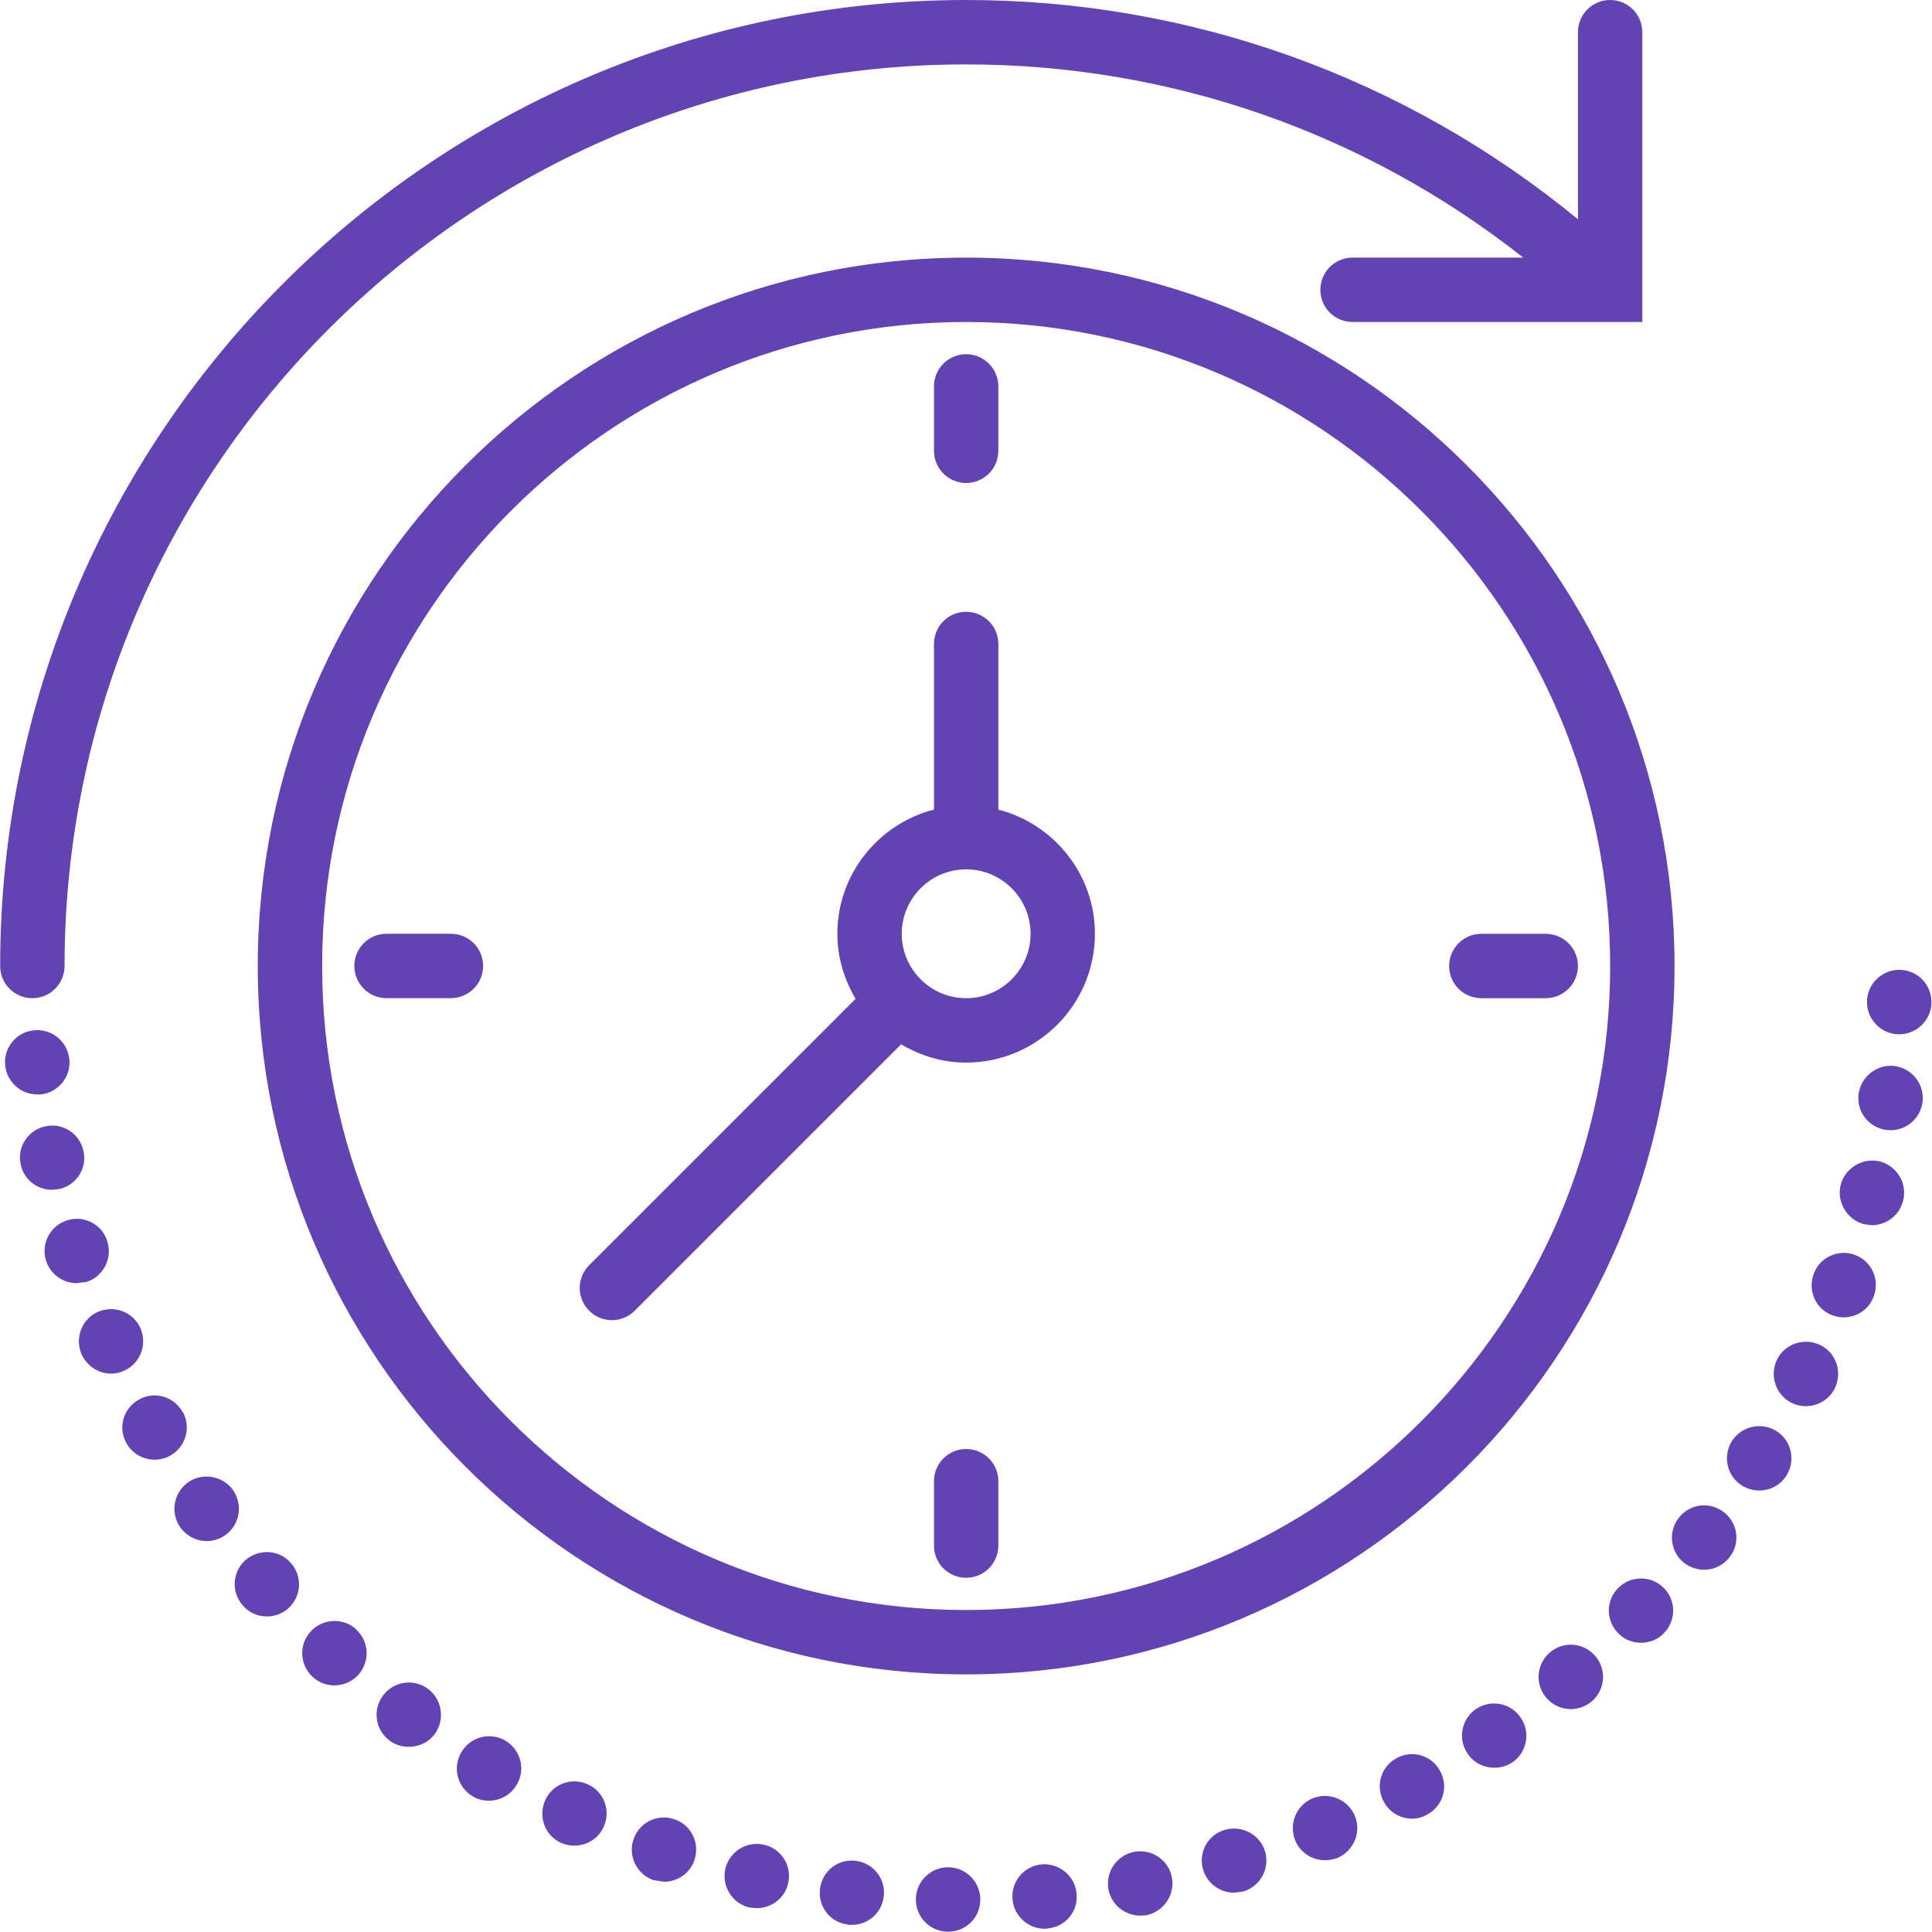 <svg xmlns="http://www.w3.org/2000/svg" width="50" height="50" viewBox="0 0 50 50"><g fill="#6342B1" fill-rule="evenodd"><path d="M1.671 25c0-12.866 10.467-23.333 23.333-23.333 5.273 0 10.315 1.762 14.418 5h-4.418c-.46 0-.833.373-.833.833 0 .461.373.833.833.833h7.499v-7.5c0-.461-.373-.833-.833-.833-.46 0-.833.372-.833.833v4.842c-4.463-3.668-10.015-5.675-15.833-5.675-13.785 0-25 11.215-25 25 0 .461.373.833.833.833.46 0 .833-.372.833-.833zM25.004 6.667c-10.109 0-18.333 8.224-18.333 18.333 0 10.109 8.224 18.333 18.333 18.333 10.109 0 18.333-8.224 18.333-18.333 0-10.109-8.224-18.333-18.333-18.333zm0 35c-9.19 0-16.667-7.477-16.667-16.667 0-9.19 7.477-16.667 16.667-16.667 9.19 0 16.667 7.477 16.667 16.667 0 9.19-7.477 16.667-16.667 16.667zM25.004 12.5c.46 0 .833-.373.833-.833v-1.667c0-.461-.373-.833-.833-.833-.46 0-.833.373-.833.833v1.667c0 .461.373.833.833.833zm0 25c-.46 0-.833.373-.833.833v1.667c0 .461.373.833.833.833.46 0 .833-.373.833-.833v-1.667c0-.461-.373-.833-.833-.833zm13.333-11.667h1.667c.46 0 .833-.372.833-.833 0-.461-.373-.833-.833-.833h-1.667c-.46 0-.833.372-.833.833 0 .461.373.833.833.833zm-26.667-1.667h-1.667c-.46 0-.833.372-.833.833 0 .461.373.833.833.833h1.667c.46 0 .833-.372.833-.833 0-.461-.373-.833-.833-.833zm14.167-3.215v-4.285c0-.461-.373-.833-.833-.833-.46 0-.833.372-.833.833v4.285c-1.433.372-2.5 1.666-2.5 3.215 0 .617.179 1.187.472 1.683l-6.895 6.895c-.326.326-.326.852 0 1.178.162.163.376.244.589.244.213 0 .427-.082.589-.244l6.895-6.895c.496.293 1.066.473 1.682.473 1.838 0 3.333-1.495 3.333-3.333 0-1.549-1.067-2.843-2.5-3.215zm-.833 4.882c-.919 0-1.667-.747-1.667-1.667 0-.919.748-1.667 1.667-1.667s1.667.747 1.667 1.667c0 .919-.748 1.667-1.667 1.667zm-15.093 18.05c-.275.366-.2.891.175 1.166.142.108.317.158.492.158.258 0 .508-.108.675-.333.267-.366.192-.891-.175-1.166-.367-.275-.891-.2-1.167.175zm-3.883-5.325c-.267-.366-.792-.458-1.167-.191-.375.275-.458.792-.192 1.166.167.226.417.35.683.35.167 0 .333-.05.483-.157.374-.267.458-.792.192-1.167zm.324 1.817c-.342.307-.375.833-.067 1.174.158.192.392.284.625.284.192 0 .392-.067.55-.208.342-.308.375-.833.067-1.175-.299-.35-.824-.375-1.175-.075zm2.867 1.792c-.333-.308-.867-.283-1.175.051-.317.341-.292.867.05 1.183.158.142.358.217.558.217.225 0 .45-.092.617-.267.308-.342.292-.867-.05-1.175v-.009zm-4.492-5.633h-.008c-.225-.4-.733-.542-1.133-.308-.4.226-.542.733-.308 1.133.15.266.433.417.725.417.133 0 .283-.033.408-.108.4-.225.542-.734.317-1.133zm44.392-9.767h.033c.45 0 .817-.359.833-.8.017-.468-.342-.851-.8-.867-.458-.018-.85.342-.867.8-.017.458.341.85.8.867zm-48.067 1.558c.458-.051.792-.459.742-.918-.05-.458-.458-.792-.917-.742-.458.042-.792.458-.742.908.042.433.408.75.825.75l.092.001zm.467 2.45c.45-.092.742-.533.642-.983-.092-.45-.533-.742-.983-.643-.45.092-.742.534-.642.984.075.392.425.658.808.658l.175-.017zm2.117 3.6c-.183-.417-.675-.608-1.1-.425-.417.183-.608.675-.425 1.099.142.308.442.501.767.501.108 0 .225-.025.333-.076.416-.182.607-.674.425-1.099zm-.859-2.25c-.133-.442-.608-.683-1.042-.542-.442.142-.683.608-.542 1.051.117.35.442.574.792.574l.258-.033c.434-.142.676-.617.533-1.05zm21.776 16.2c-.458-.009-.842.358-.85.816-.008.468.358.842.817.851h.017c.458 0 .825-.359.833-.817.008-.458-.358-.842-.817-.85zm18.892-9.042c-.283.358-.217.884.142 1.167.158.117.333.175.517.175.242 0 .492-.108.658-.326.283-.358.217-.883-.15-1.166-.367-.282-.883-.217-1.167.15zm-5.251 4.95c-.375.258-.475.782-.208 1.158.158.233.417.358.683.358.167 0 .325-.042.475-.142.375-.258.475-.782.208-1.158-.258-.383-.774-.475-1.158-.217zm1.917-1.468c-.35.3-.392.825-.092 1.175.167.192.4.292.633.292.192 0 .383-.067.542-.2.35-.3.392-.825.092-1.175-.301-.35-.825-.392-1.175-.093zm5.858-5.733c-.392-.242-.908-.117-1.15.267-.242.392-.125.908.267 1.15.142.084.292.125.442.125.275 0 .55-.133.708-.392.242-.39.126-.907-.267-1.149zm-4.099 4.076c-.325.333-.308.858.025 1.175.158.157.367.232.575.232.217 0 .442-.083.6-.258.317-.333.308-.858-.025-1.175-.333-.317-.859-.308-1.175.026zm7.174-13.517c-.45-.066-.875.259-.942.709-.067.458.25.875.708.942l.117.008c.408 0 .767-.299.825-.716.067-.451-.249-.877-.708-.943zm-.391 2.467c-.45-.108-.9.167-1.017.608-.108.45.167.9.608 1.017l.2.025c.375 0 .717-.258.808-.633.117-.449-.159-.899-.6-1.017zm-35.567 14.992c-.4-.232-.908-.108-1.142.293-.242.392-.108.908.283 1.142.133.083.283.117.425.117.283 0 .558-.142.717-.408.242-.393.109-.901-.283-1.143zm34.917-12.575c-.433-.157-.917.067-1.067.5-.158.434.058.909.492 1.067.092.033.192.051.283.051.342 0 .667-.208.783-.55.159-.435-.058-.909-.492-1.067zm-.899 2.333c-.408-.199-.917-.033-1.117.383-.2.417-.025.918.383 1.117.117.058.242.084.367.084.308 0 .608-.175.75-.468.2-.417.033-.917-.383-1.117zm-24.958 13.35c-.458-.058-.867.266-.925.725-.058.458.267.875.725.924v.009h.1c.417 0 .775-.308.825-.734.058-.458-.268-.867-.725-.924zm-4.692-1.075c-.433-.151-.908.075-1.058.517-.15.433.083.908.517 1.058l.275.042c.342 0 .667-.217.783-.558.15-.442-.083-.917-.517-1.058zm2.317.658c-.45-.1-.892.175-1 .625-.1.45.183.9.625 1l.192.017c.375 0 .725-.258.808-.642.108-.45-.175-.9-.625-1zm-4.55-1.558c-.425-.2-.917-.017-1.108.399-.192.417-.017.917.4 1.108.117.051.233.075.35.075.317 0 .617-.175.758-.482.192-.417.017-.909-.4-1.1zm14.133 1.742c-.45.083-.75.525-.667.975.075.4.433.676.825.676l.15-.009c.45-.091.75-.525.667-.975-.083-.458-.525-.75-.975-.667zm2.342-.567c-.442.124-.692.592-.558 1.032.108.359.442.593.8.593l.242-.033c.442-.133.692-.601.558-1.042-.134-.433-.6-.683-1.042-.55zm2.275-.817c-.425.175-.625.667-.45 1.093.133.317.442.508.767.508.108 0 .217-.017.325-.058.425-.184.625-.667.45-1.092-.184-.425-.667-.625-1.092-.45zm-7.009 1.708c-.458.042-.8.442-.758.9.033.434.4.767.833.767h.067v-.008c.458-.033.8-.433.758-.892-.033-.457-.441-.8-.9-.767zm9.183-2.749c-.408.217-.558.725-.333 1.126.15.283.433.441.733.441.133 0 .267-.033.392-.108.408-.217.558-.725.333-1.125-.216-.408-.725-.558-1.125-.333z"/></g></svg>
